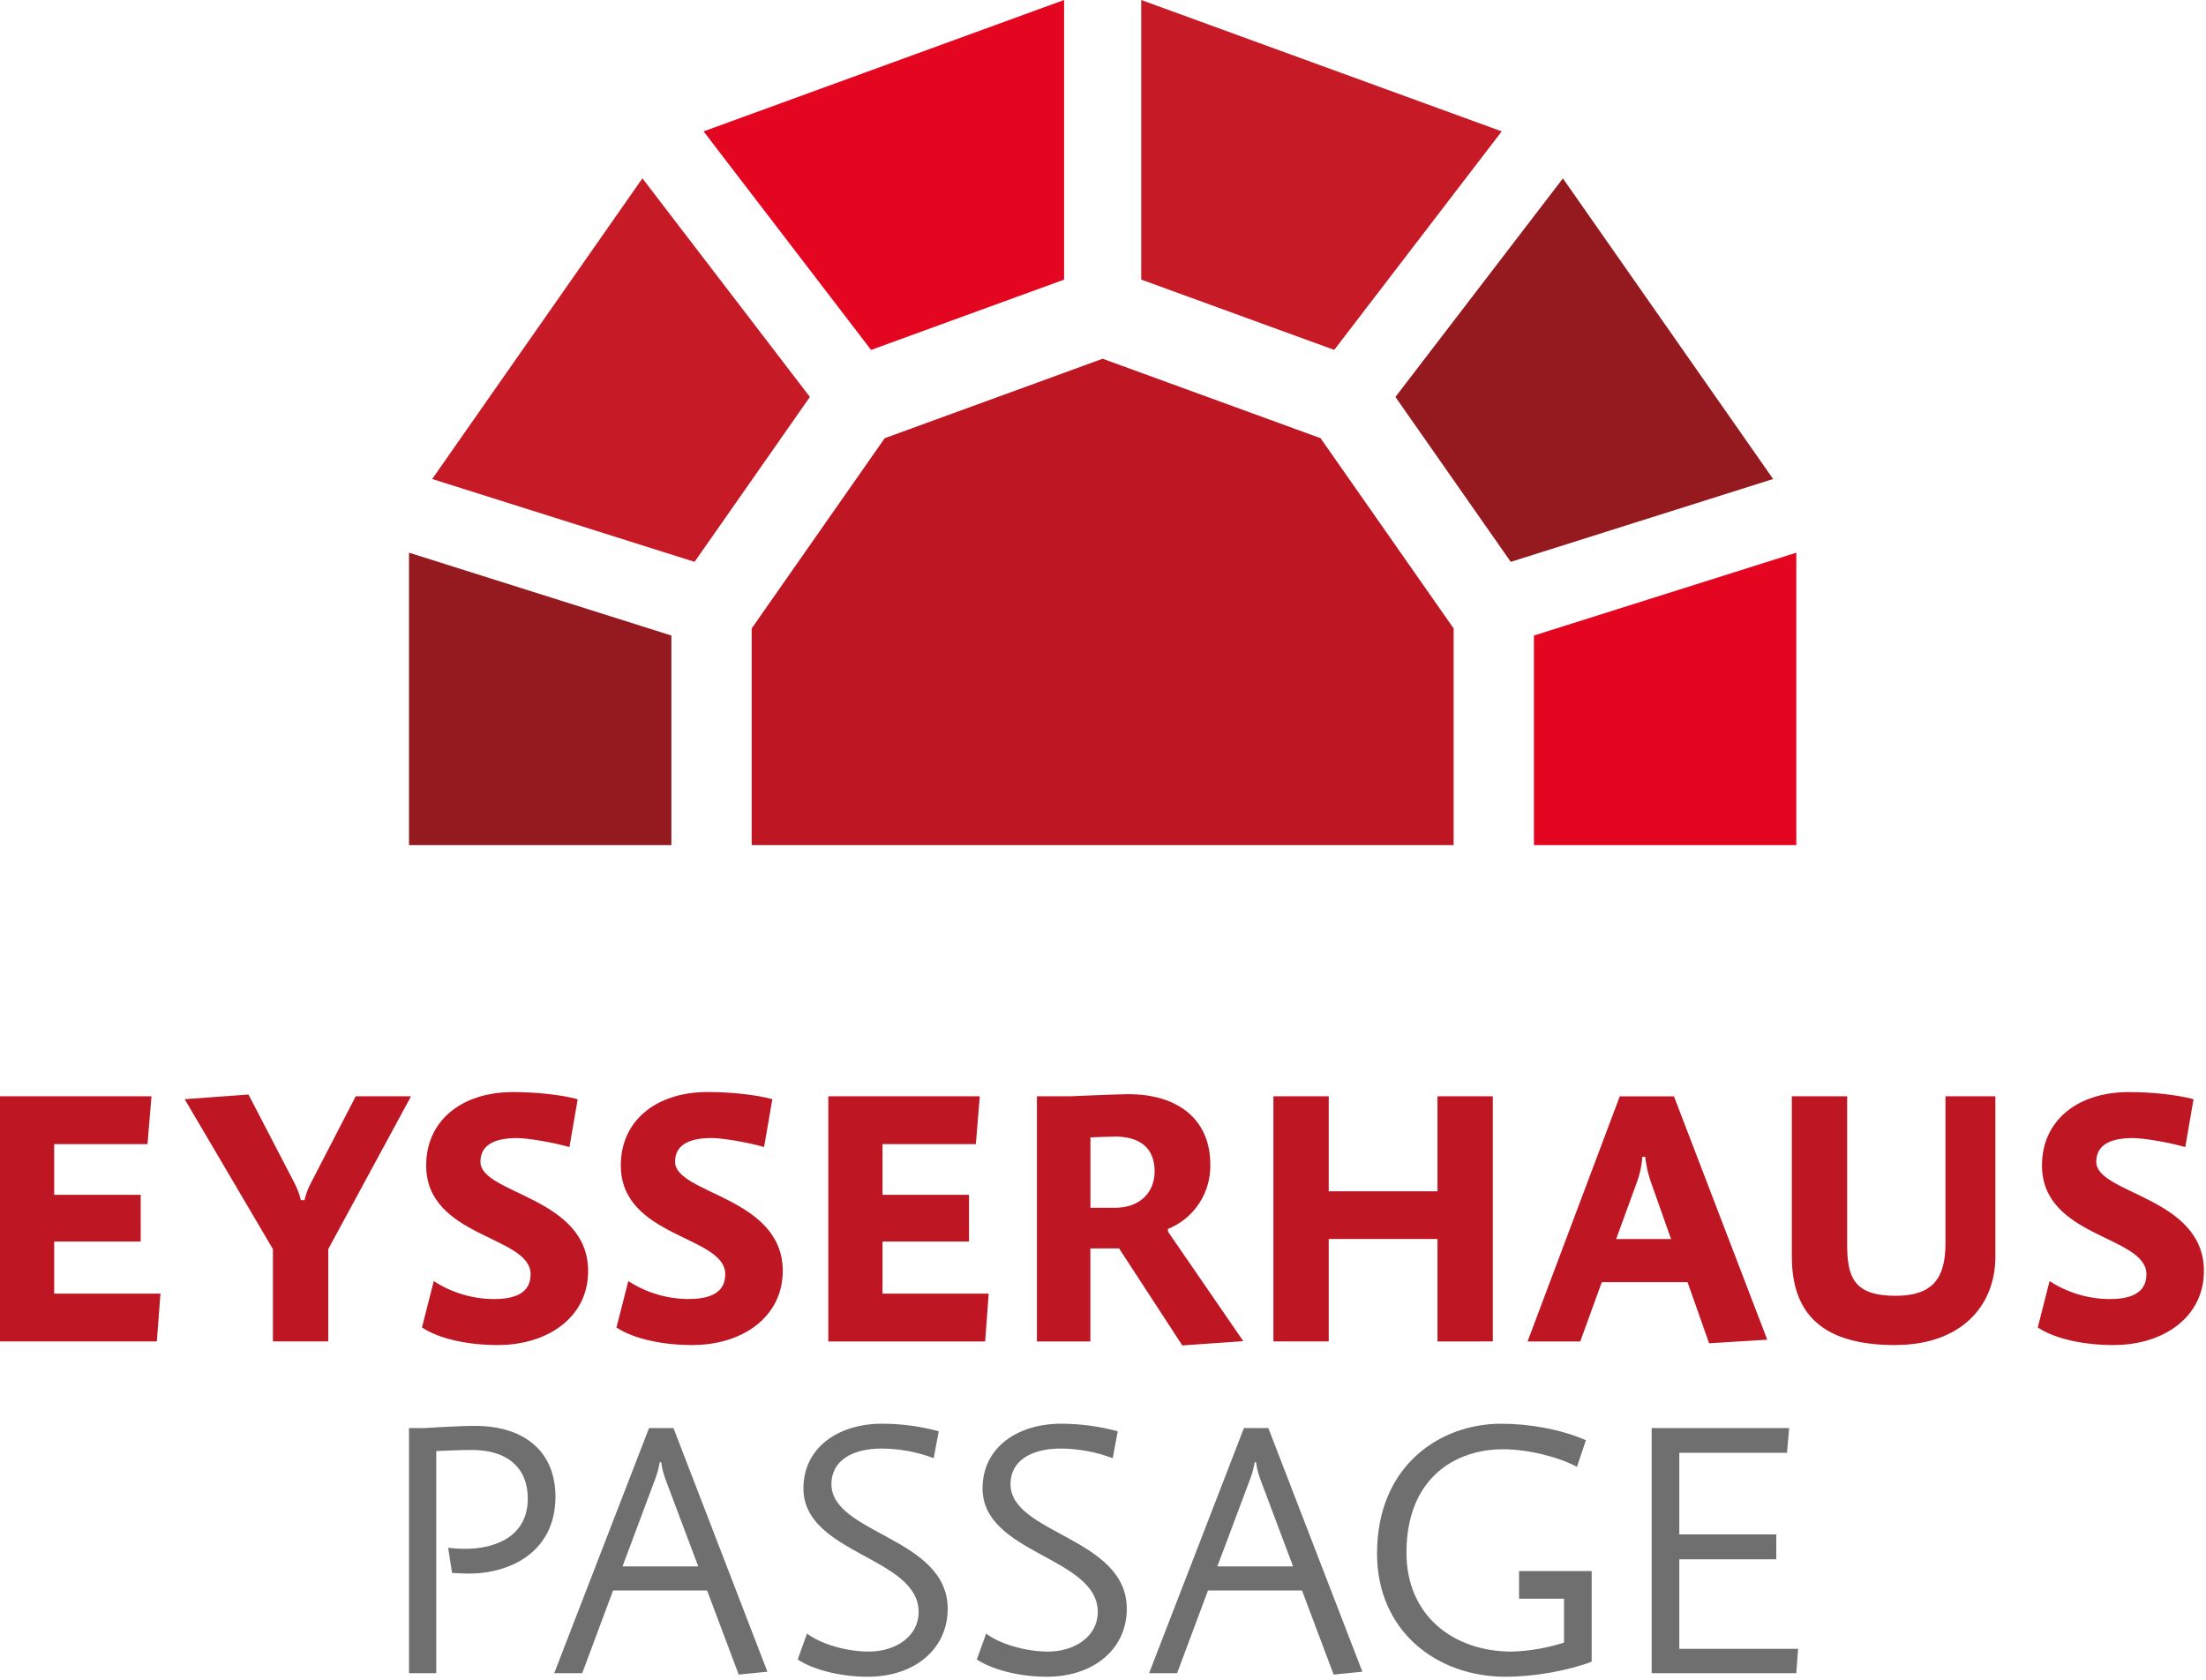 <svg width="650" height="495" viewBox="0 0 650 495" fill="none" xmlns="http://www.w3.org/2000/svg">
<path d="M389.105 129.12L324.895 105.711L260.684 129.12L221.488 185.172V249.028H428.309V185.172L389.105 129.12Z" fill="#BE1622"/>
<path d="M238.636 116.97L204.656 165.56L127.344 141.148L189.288 52.547L238.636 116.97ZM442.484 38.713L336.26 0V82.384L393.128 103.104L442.484 38.713Z" fill="#C61A27"/>
<path d="M313.532 82.392L256.664 103.112L207.316 38.713L313.532 0V82.392ZM451.974 187.268V249.025H529.286V162.856L451.974 187.268Z" fill="#E40521"/>
<path d="M522.456 141.148L445.144 165.561L411.164 116.97L460.512 52.57L522.456 141.148ZM120.512 162.856V249.025H197.824V187.268L120.512 162.856Z" fill="#941A1F"/>
<path d="M46.212 395.274H0V323.048H44.629L43.464 337.139H15.965V352.069H41.454V365.833H15.965V381.191H47.275L46.212 395.274ZM96.716 368.072V395.274H80.417V368.072L54.416 323.895L73.214 322.52L86.75 348.572C87.59 350.181 88.228 351.889 88.652 353.654H89.715C90.121 351.883 90.76 350.174 91.617 348.572L104.811 323.048H121.11L96.716 368.072ZM146.747 396.346C138.209 396.346 129.617 394.652 124.331 391.162L127.816 377.499C133.08 380.915 139.209 382.752 145.481 382.792C151.403 382.792 156.347 381.238 156.347 375.486C156.347 364.046 125.573 364.792 125.573 343.395C125.573 330.268 135.943 321.797 151.186 321.797C157.636 321.797 165.25 322.535 170.217 323.911L167.788 338.002C162.603 336.517 155.307 335.351 152.35 335.351C145.055 335.351 141.562 337.784 141.562 342.346C141.562 351.875 173.291 352.621 173.291 374.538C173.337 388.077 161.447 396.331 146.747 396.331V396.346ZM204.065 396.346C195.527 396.346 186.928 394.652 181.642 391.162L185.135 377.499C190.408 380.917 196.55 382.748 202.831 382.776C208.753 382.776 213.697 381.222 213.697 375.471C213.697 364.03 182.923 364.776 182.923 343.38C182.923 330.253 193.284 321.781 208.536 321.781C214.986 321.781 222.6 322.52 227.575 323.895L225.138 337.986C219.961 336.502 212.657 335.336 209.7 335.336C202.404 335.336 198.911 337.768 198.911 342.331C198.911 351.859 230.64 352.605 230.64 374.522C230.609 388.077 218.765 396.331 204.065 396.331V396.346ZM290.28 395.289H244.06V323.048H288.696L287.532 337.139H260.033V352.069H285.522V365.833H260.033V381.191H291.312L290.28 395.289ZM348.367 396.455L329.739 367.862H321.279V395.289H305.531V323.048H315.155C315.155 323.048 329.328 322.419 332.502 322.419C346.675 322.419 356.617 329.507 356.617 343.17C356.709 347.226 355.564 351.213 353.334 354.6C351.104 357.987 347.896 360.612 344.137 362.126V362.903L366.342 395.196L348.367 396.455ZM328.482 334.924C326.93 334.924 323.825 335.033 321.295 335.141V355.893H328.567C335.653 355.893 340.209 351.556 340.209 345.198C340.209 338.235 335.886 334.908 328.482 334.908V334.924ZM423.56 395.289V365.095H391.513V395.274H375.214V323.048H391.513V351.028H423.56V323.048H439.859V395.274L423.56 395.289ZM503.589 395.818L497.24 377.818H471.969L465.62 395.289H450.097L477.262 323.064H493.235L520.726 394.761L503.589 395.818ZM486.242 347.74C485.51 345.503 485.015 343.195 484.767 340.854H483.913C483.764 343.2 483.302 345.516 482.54 347.74L476.199 365.11H492.381L486.242 347.74ZM558.424 396.346C537.701 396.346 527.968 387.797 527.968 370.294V323.048H544.267V366.68C544.267 376.528 546.378 381.828 558.54 381.828C569.406 381.828 573.24 376.745 573.24 366.362V323.048H587.941V370.279C587.941 384.867 577.789 396.331 558.432 396.331L558.424 396.346ZM622.844 396.346C614.307 396.346 605.715 394.652 600.429 391.162L603.914 377.499C609.177 380.915 615.307 382.752 621.579 382.792C627.501 382.792 632.445 381.238 632.445 375.486C632.445 364.046 601.671 364.792 601.671 343.395C601.671 330.268 612.032 321.797 627.284 321.797C633.741 321.797 641.355 322.535 646.323 323.911L643.893 338.002C638.709 336.517 631.413 335.351 628.448 335.351C621.152 335.351 617.667 337.784 617.667 342.346C617.667 351.875 649.388 352.621 649.388 374.538C649.373 388.077 637.529 396.331 622.829 396.331L622.844 396.346Z" fill="#BE1622"/>
<path d="M138.169 463.684C136.477 463.684 134.576 463.583 133.202 463.474L132.038 456.06C133.72 456.284 135.416 456.391 137.114 456.379C145.783 456.379 155.516 452.889 155.516 441.557C155.516 432.658 149.695 427.257 139.015 427.257C135.53 427.257 131.51 427.466 128.545 427.575V493.024H120.512V420.798H125.169C125.169 420.798 134.793 420.161 139.869 420.161C155.206 420.161 163.666 428.314 163.666 441.021C163.658 457.334 150.331 463.684 138.169 463.684ZM217.662 493.443L208.348 468.666H180.64L171.551 493.024H163.301L191.242 420.798H198.437L226.115 492.596L217.662 493.443ZM195.977 435.627C195.429 434.08 195.042 432.481 194.82 430.855H194.393C194.118 432.481 193.694 434.078 193.128 435.627L183.426 461.57H205.741L195.977 435.627ZM255.663 494.081C247.73 494.081 239.689 492.068 235.04 488.998L237.788 481.373C242.018 484.552 249.632 486.666 255.981 486.666C264.014 486.666 270.681 482.112 270.681 475.008C270.681 458.687 236.732 457.964 236.732 438.58C236.732 426.402 247.203 419.516 259.893 419.516C265.536 419.523 271.154 420.273 276.603 421.746L275.121 429.681C270.218 427.826 265.025 426.863 259.784 426.837C251.246 426.837 244.983 430.327 244.983 437.321C244.983 452.034 279.242 452.99 279.242 474.068C279.242 485.71 269.726 494.081 255.663 494.081ZM308.441 494.081C300.508 494.081 292.475 492.068 287.818 488.998L290.574 481.373C294.804 484.552 302.418 486.666 308.759 486.666C316.8 486.666 323.459 482.112 323.459 475.008C323.459 458.687 289.51 457.964 289.51 438.58C289.51 426.402 299.981 419.516 312.671 419.516C318.302 419.529 323.907 420.281 329.342 421.754L327.868 429.689C322.973 427.835 317.787 426.869 312.554 426.837C304.017 426.837 297.745 430.327 297.745 437.321C297.745 452.034 332.012 452.99 332.012 474.068C332.012 485.71 322.489 494.081 308.425 494.081H308.441ZM392.956 493.443L383.642 468.666H355.933L346.837 493.024H338.586L366.528 420.798H373.715L401.423 492.596L392.956 493.443ZM371.254 435.627C370.705 434.08 370.315 432.481 370.09 430.855H369.702C369.427 432.482 369.001 434.08 368.429 435.627L358.696 461.57H381.011L371.254 435.627ZM529.278 493.024H486.668V420.798H527.175L526.539 428.104H494.81V452.143H523.38V459.48H494.81V485.85H529.814L529.278 493.024ZM447.589 462.946V471.091H460.845V484.016C455.847 485.624 450.647 486.517 445.4 486.666C428.27 486.666 414.416 476.081 414.416 457.544C414.416 435.518 428.798 427.047 442.862 427.047C450.375 427.047 459.363 429.378 464.648 432.231L467.295 424.396C460.1 421.218 450.794 419.523 442.334 419.523C424.25 419.523 405.746 431.92 405.746 457.754C405.746 480.526 423.194 494.081 443.607 494.081C452.378 494.081 462.429 492.177 468.987 489.635V462.946H447.589Z" fill="#706F6F"/>
</svg>
